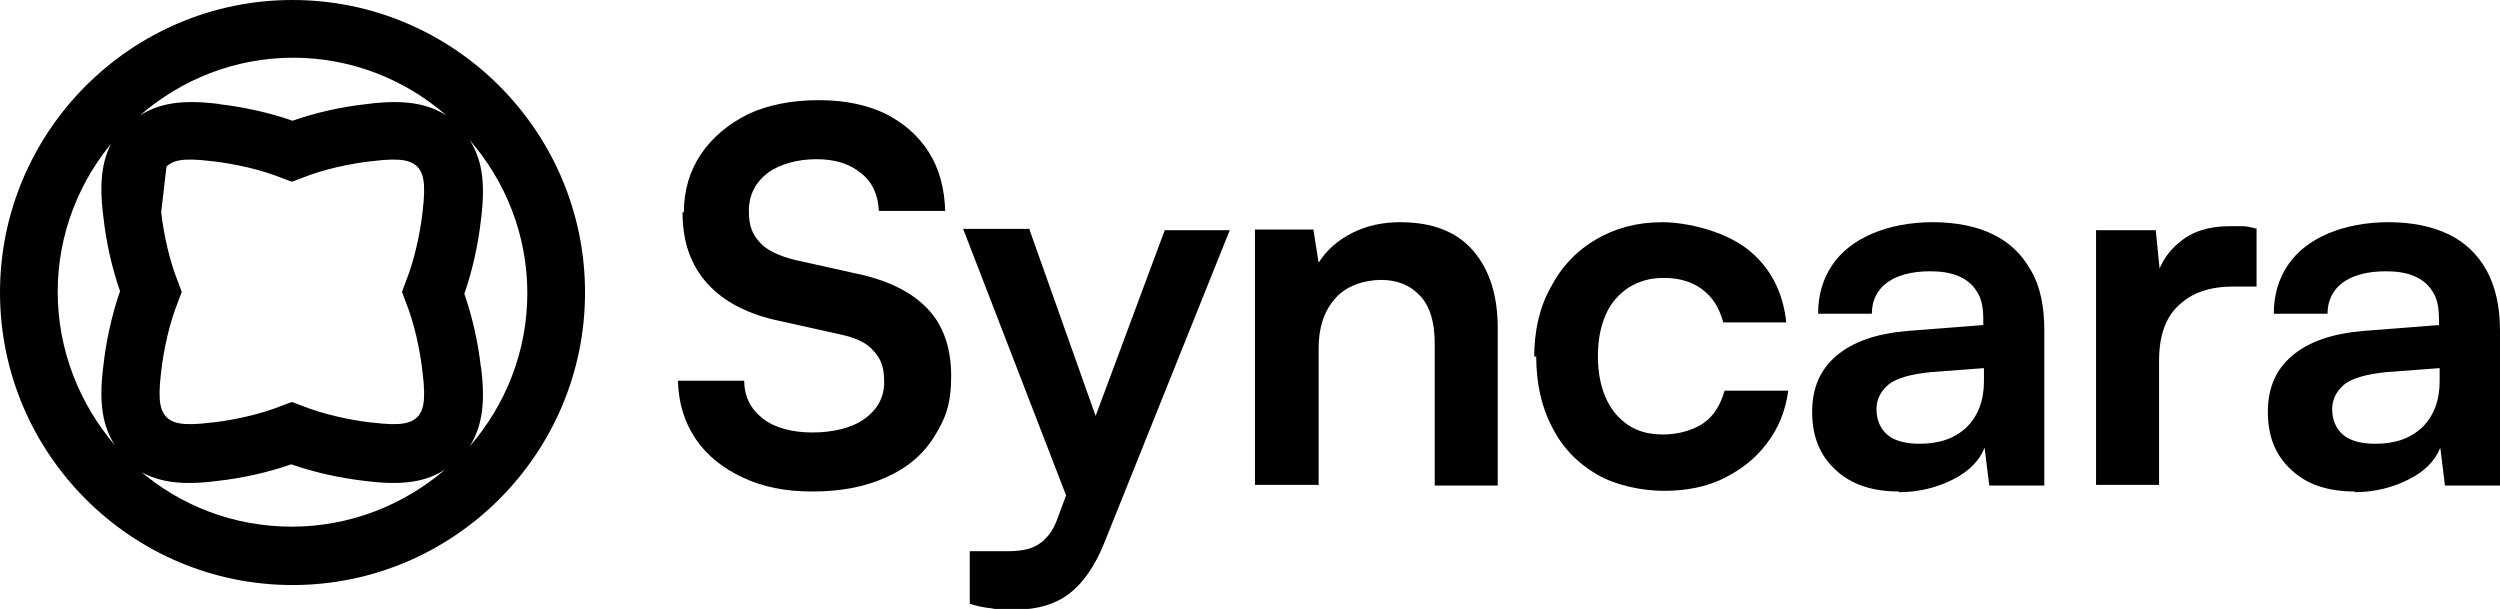 <?xml version="1.0" encoding="UTF-8"?>
<svg xmlns="http://www.w3.org/2000/svg" version="1.1" viewBox="0 0 376.9 91.8">
  <!-- Generator: Adobe Illustrator 28.7.1, SVG Export Plug-In . SVG Version: 1.2.0 Build 142)  -->
  <g>
    <g id="Layer_1">
      <g>
        <g>
          <path d="M103.1,32c0-3.3.9-6.3,2.6-8.8,1.7-2.5,4.1-4.5,7.1-6,3-1.4,6.6-2.1,10.6-2.1s7.2.7,10,2c2.8,1.4,5,3.3,6.6,5.8,1.6,2.5,2.4,5.5,2.5,8.9h-10c-.1-2.4-1-4.4-2.7-5.7-1.7-1.4-3.9-2.1-6.7-2.1s-5.5.7-7.4,2.1c-1.8,1.4-2.8,3.3-2.8,5.7s.6,3.6,1.7,4.8c1.1,1.2,2.9,2,5.3,2.6l9,2c4.9,1,8.5,2.8,10.9,5.3,2.4,2.5,3.6,5.9,3.6,10.2s-.9,6.5-2.6,9.2c-1.7,2.7-4.1,4.7-7.3,6.1-3.1,1.4-6.8,2.1-11,2.1s-7.5-.7-10.5-2.1c-3-1.4-5.4-3.3-7.1-5.8-1.7-2.5-2.6-5.4-2.7-8.8h10c0,2.4,1,4.3,2.8,5.7,1.8,1.4,4.4,2.1,7.5,2.1s6-.7,7.9-2.1c1.9-1.4,2.9-3.2,2.9-5.5s-.5-3.5-1.6-4.7c-1-1.2-2.7-2-5.1-2.5l-9-2c-4.8-1-8.5-2.9-11-5.7s-3.7-6.3-3.7-10.7Z"/>
          <path d="M155.2,34.6l12.6,35.5-5.1,9.7-17.5-45.3h10.1ZM146.2,91v-7.9h5.7c1.2,0,2.3-.1,3.3-.4.9-.3,1.8-.8,2.5-1.6.8-.8,1.4-1.9,1.9-3.4l16-43h9.8l-18.9,47.1c-1.4,3.5-3.2,6.1-5.3,7.7-2.1,1.6-4.8,2.4-8,2.4s-2.6,0-3.8-.2c-1.2-.1-2.3-.4-3.3-.7Z"/>
          <path d="M198.7,73.1h-9.5v-38.5h8.8l.8,5c1.2-1.9,2.9-3.4,5.1-4.5s4.6-1.6,7.2-1.6c4.8,0,8.5,1.4,11,4.3,2.5,2.9,3.7,6.8,3.7,11.7v23.7h-9.5v-21.4c0-3.2-.7-5.6-2.2-7.2-1.5-1.6-3.4-2.4-5.9-2.4s-5.3.9-6.9,2.8c-1.7,1.9-2.5,4.4-2.5,7.5v20.7Z"/>
          <path d="M231.3,53.8c0-3.9.8-7.5,2.5-10.5,1.6-3.1,3.9-5.5,6.8-7.2,2.9-1.7,6.2-2.6,10-2.6s9.5,1.4,12.9,4.1c3.4,2.7,5.3,6.4,5.8,11h-9.5c-.6-2.2-1.6-3.8-3.2-5-1.5-1.1-3.4-1.7-5.7-1.7s-3.7.5-5.3,1.4c-1.5,1-2.7,2.3-3.5,4.1-.8,1.8-1.2,3.9-1.2,6.3s.4,4.5,1.2,6.3c.8,1.8,1.9,3.1,3.4,4.1,1.5,1,3.2,1.4,5.3,1.4s4.4-.6,6-1.7c1.6-1.1,2.6-2.8,3.2-4.9h9.6c-.4,3-1.5,5.7-3.2,7.9-1.7,2.3-3.9,4-6.5,5.3s-5.7,1.9-9,1.9-7.3-.8-10.2-2.5c-2.9-1.7-5.2-4.1-6.7-7.1-1.6-3-2.4-6.6-2.4-10.7Z"/>
          <path d="M286.3,74.1c-4.1,0-7.3-1.1-9.6-3.3-2.4-2.2-3.5-5.1-3.5-8.7s1.2-6.4,3.7-8.5c2.5-2.1,6-3.3,10.6-3.7l11.5-.9v-.9c0-1.8-.3-3.2-1-4.2-.7-1.1-1.6-1.8-2.8-2.3-1.2-.5-2.6-.7-4.2-.7-2.8,0-5,.6-6.5,1.7-1.5,1.1-2.3,2.7-2.3,4.7h-8.1c0-2.8.7-5.2,2.1-7.3,1.4-2.1,3.5-3.7,6.1-4.8,2.6-1.1,5.7-1.7,9.1-1.7s6.5.6,9,1.8c2.5,1.2,4.4,3,5.8,5.5,1.4,2.4,2,5.4,2,9v23.4h-8.3l-.7-5.7c-.8,2-2.4,3.6-4.8,4.8-2.4,1.2-5.1,1.9-8.1,1.9ZM289.4,66.9c3,0,5.3-.8,7.1-2.5,1.7-1.7,2.6-4,2.6-6.9v-2l-8,.6c-3,.3-5.1.9-6.3,1.8-1.2,1-1.9,2.2-1.9,3.8s.6,3,1.7,3.9c1.1.9,2.8,1.3,4.8,1.3Z"/>
          <path d="M340.2,34.4v8.8h-3.5c-3.5,0-6.2.9-8.2,2.8-2,1.8-3,4.6-3,8.4v18.7h-9.5v-38.4h9l.8,8h-.9c.5-2.5,1.7-4.6,3.7-6.2,1.9-1.6,4.4-2.4,7.5-2.4s1.4,0,2,0c.7,0,1.4.2,2.2.4Z"/>
          <path d="M355,74.1c-4.1,0-7.3-1.1-9.6-3.3-2.4-2.2-3.5-5.1-3.5-8.7s1.2-6.4,3.7-8.5c2.5-2.1,6-3.3,10.6-3.7l11.5-.9v-.9c0-1.8-.3-3.2-1-4.2-.7-1.1-1.6-1.8-2.8-2.3-1.2-.5-2.6-.7-4.2-.7-2.8,0-5,.6-6.5,1.7-1.5,1.1-2.3,2.7-2.3,4.7h-8.1c0-2.8.7-5.2,2.1-7.3,1.4-2.1,3.5-3.7,6.1-4.8,2.6-1.1,5.7-1.7,9.1-1.7s6.5.6,9,1.8c2.5,1.2,4.4,3,5.8,5.5,1.3,2.4,2,5.4,2,9v23.4h-8.3l-.7-5.7c-.8,2-2.4,3.6-4.8,4.8-2.4,1.2-5.1,1.9-8.1,1.9ZM358.1,66.9c3,0,5.3-.8,7.1-2.5,1.7-1.7,2.6-4,2.6-6.9v-2l-8,.6c-3,.3-5.1.9-6.3,1.8-1.2,1-1.9,2.2-1.9,3.8s.6,3,1.7,3.9c1.1.9,2.8,1.3,4.8,1.3Z"/>
        </g>
        <path d="M44.1,88.2C19.8,88.2,0,68.4,0,44.1S19.8,0,44.1,0s44.1,19.8,44.1,44.1-19.8,44.1-44.1,44.1ZM20.9,70.8c6.2,5.4,14.3,8.6,23.1,8.6s16.9-3.3,23.1-8.6c-2.7,1.7-6,2.5-12.1,1.7-3.6-.4-7.7-1.3-11.1-2.5-3.4,1.2-7.4,2.1-11.1,2.5-6,.8-9.4,0-12.1-1.7ZM72.5,55.2c.8,6,0,9.4-1.7,12.1,5.4-6.2,8.7-14.3,8.7-23.1s-3.3-16.9-8.7-23.1c1.7,2.7,2.5,6,1.7,12.1-.4,3.6-1.3,7.7-2.5,11.1,1.2,3.4,2.1,7.4,2.5,11.1ZM17.4,20.9c-5.4,6.2-8.7,14.3-8.7,23.1s3.3,16.9,8.6,23.1c-1.7-2.7-2.5-6-1.7-12.1.4-3.6,1.3-7.7,2.5-11.1-1.2-3.4-2.1-7.4-2.5-11.1-.8-6,0-9.4,1.7-12.1ZM24.3,32c.4,3.5,1.3,7.4,2.5,10.4l.6,1.6-.6,1.6c-1.2,3-2.1,6.9-2.5,10.4h0c-.6,4.8,0,6,.8,6.9.9.8,2.1,1.4,6.8.8h.1c3.5-.4,7.4-1.3,10.4-2.5l1.6-.6,1.6.6c3,1.2,6.9,2.1,10.4,2.5h.1c4.7.6,5.9,0,6.8-.8.8-.9,1.4-2.1.8-6.8h0c-.4-3.6-1.3-7.5-2.5-10.5l-.6-1.6.6-1.6c1.2-3,2.1-6.9,2.5-10.4h0c.6-4.8,0-6-.8-6.9-.9-.8-2.2-1.4-6.8-.8h-.1c-3.5.4-7.4,1.3-10.4,2.5l-1.6.6-1.6-.6c-3-1.2-6.9-2.1-10.4-2.5h-.1c-4.7-.6-5.9,0-6.8.8M33,15.7c3.6.4,7.7,1.3,11.1,2.5,3.4-1.2,7.4-2.1,11.1-2.5,6-.8,9.4,0,12.1,1.7-6.2-5.4-14.3-8.7-23.1-8.7s-16.9,3.3-23.1,8.7c2.7-1.7,6-2.5,12.1-1.7Z"/>
      </g>
    </g>
  </g>
</svg>